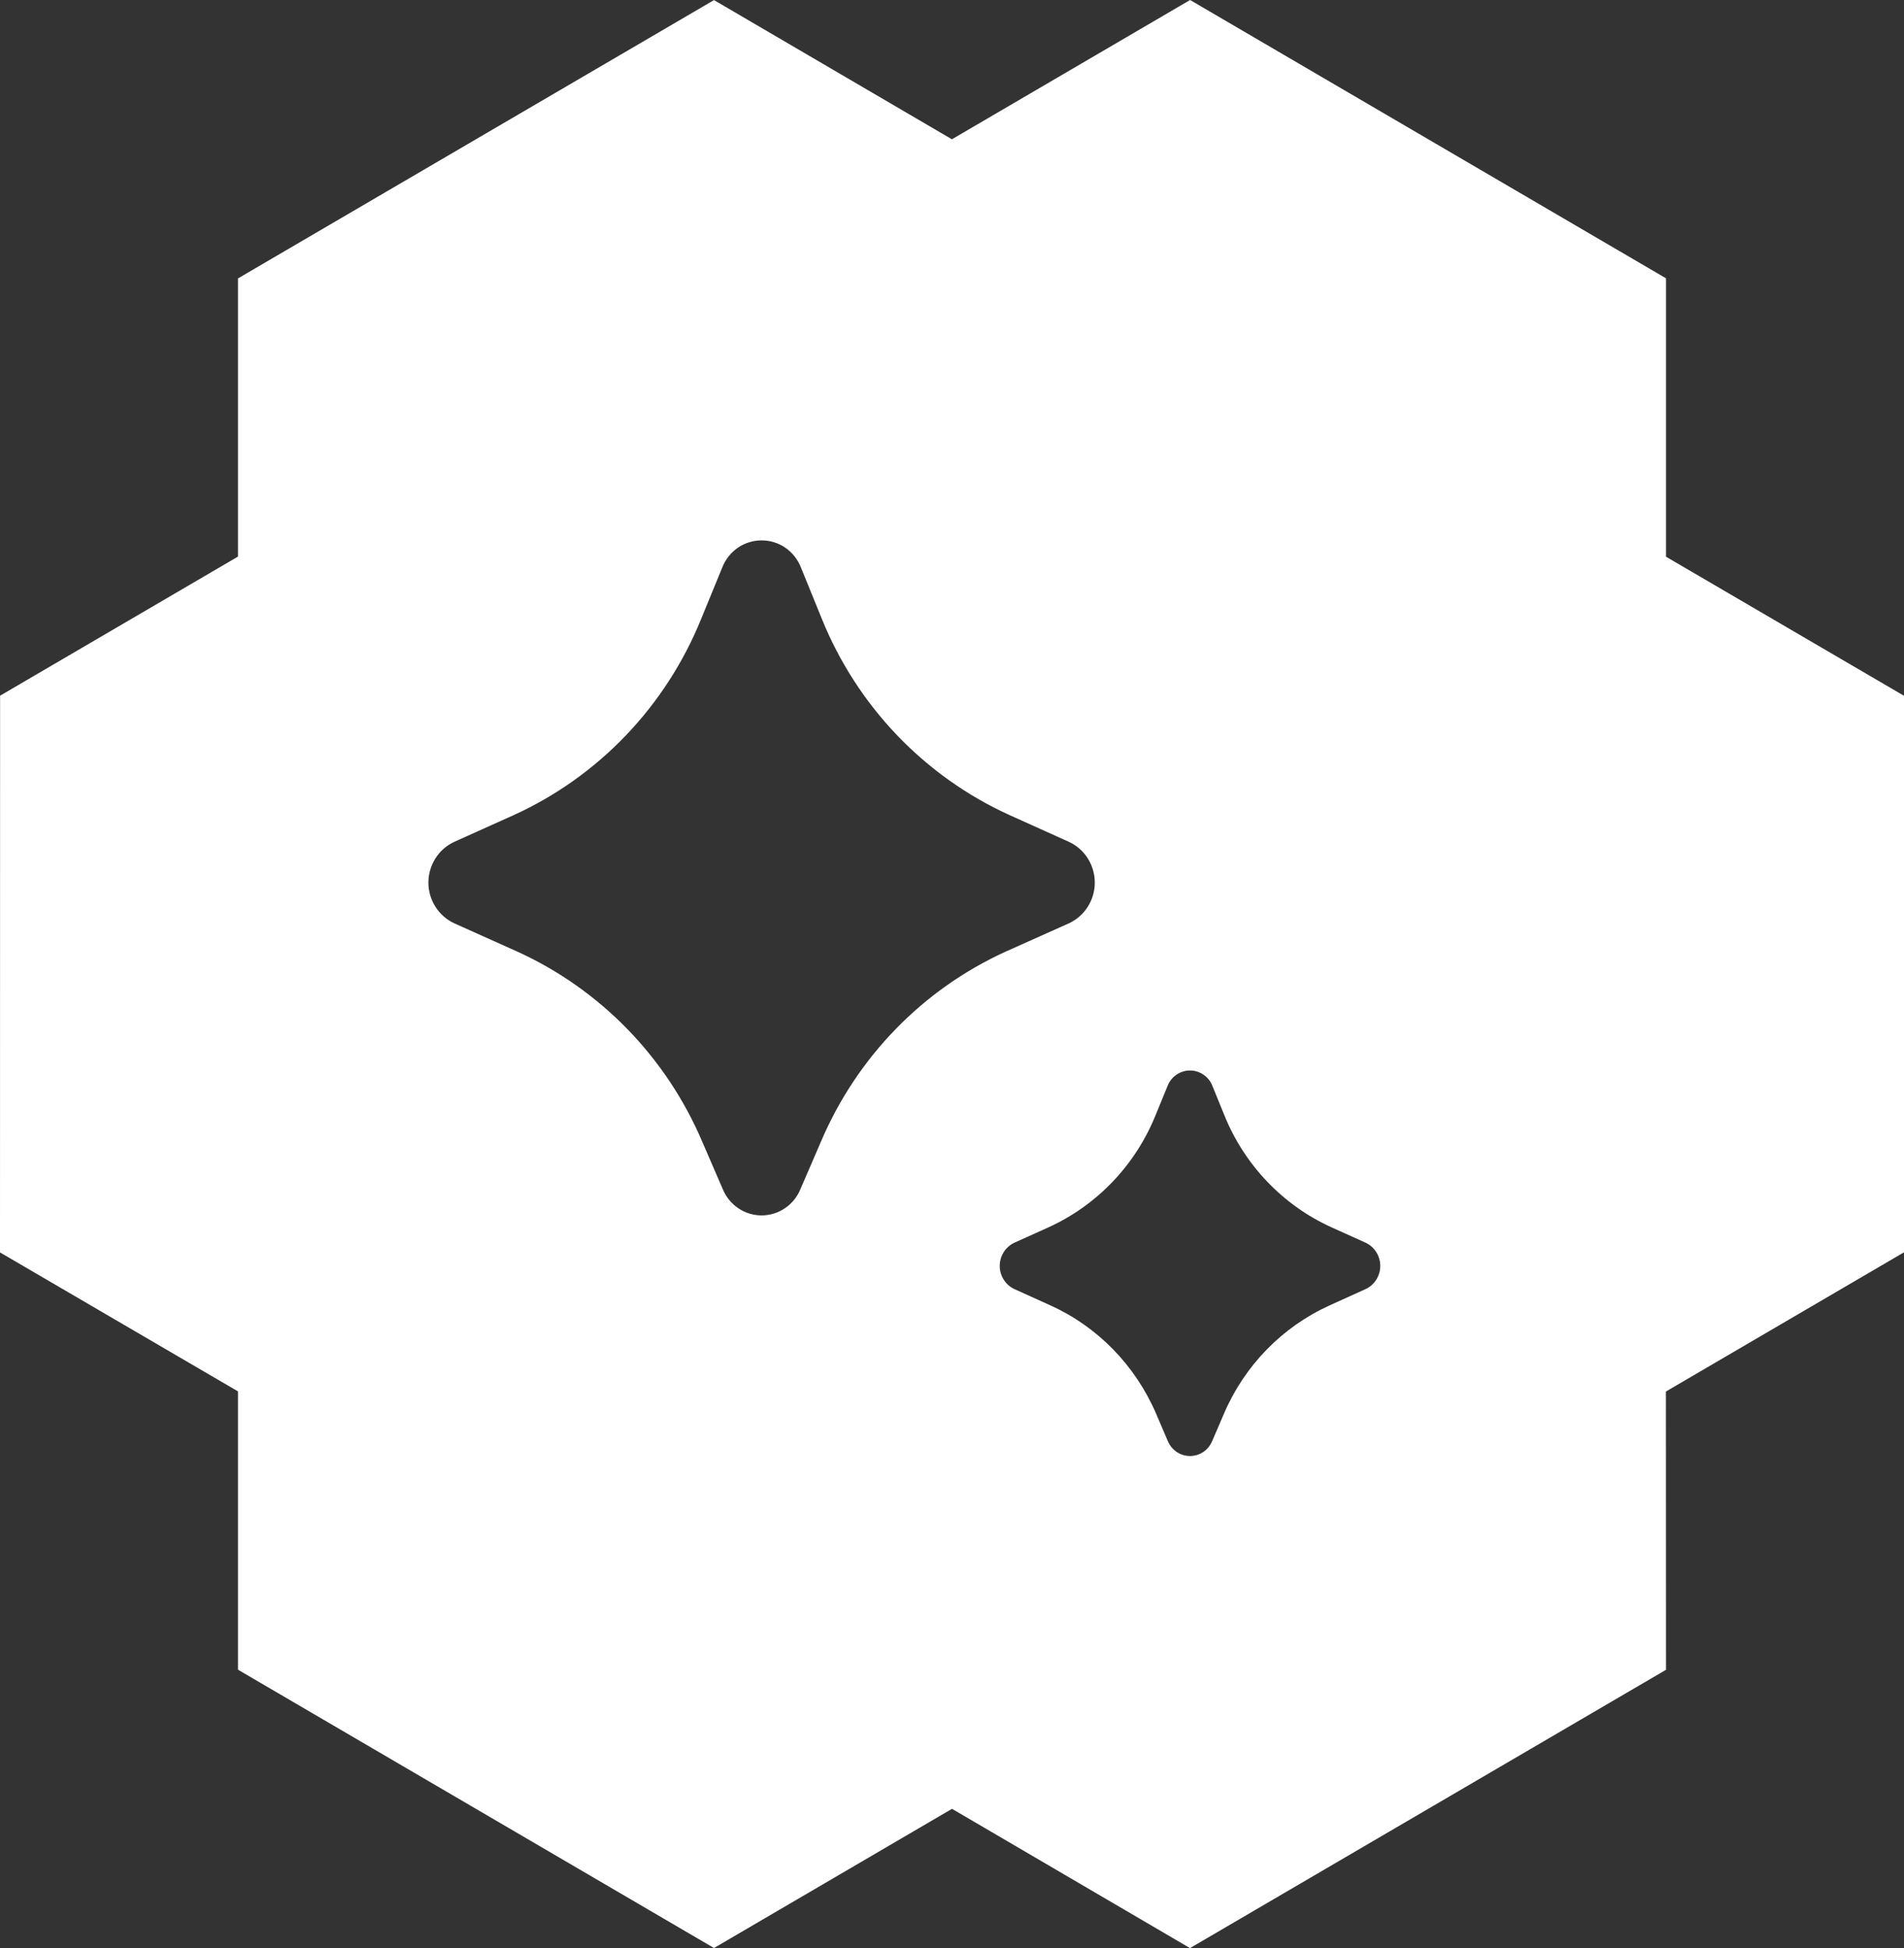 <svg width="43" height="44" viewBox="0 0 43 44" fill="none" xmlns="http://www.w3.org/2000/svg">
<rect x="0" y="0" width="43" height="44" fill="#333333" stroke="none"/>
<path d="M37.625 6.286V12.574L43 15.715V28.285L37.623 31.429L37.625 37.714L26.875 44L21.5 40.854L16.125 43.998L5.375 37.712V31.426L0 28.287L0.002 15.713L5.375 12.571V6.288L16.125 0.002L21.498 3.146L26.877 0L37.625 6.286ZM27.38 24.524C27.34 24.422 27.27 24.334 27.18 24.273C27.09 24.211 26.984 24.178 26.875 24.178C26.766 24.178 26.66 24.211 26.57 24.273C26.48 24.334 26.41 24.422 26.37 24.524L26.097 25.189C25.641 26.316 24.775 27.222 23.678 27.721L22.906 28.069C22.808 28.116 22.725 28.189 22.667 28.282C22.609 28.375 22.578 28.482 22.578 28.592C22.578 28.701 22.609 28.809 22.667 28.901C22.725 28.994 22.808 29.068 22.906 29.114L23.723 29.484C24.785 29.963 25.637 30.834 26.11 31.931L26.374 32.548C26.568 32.998 27.183 32.998 27.376 32.548L27.64 31.934C28.105 30.844 28.957 29.97 30.027 29.484L30.844 29.114C30.942 29.068 31.025 28.994 31.083 28.901C31.141 28.809 31.172 28.701 31.172 28.592C31.172 28.482 31.141 28.375 31.083 28.282C31.025 28.189 30.942 28.116 30.844 28.069L30.072 27.721C28.974 27.223 28.107 26.316 27.651 25.189L27.38 24.524ZM18.086 12.811C18.015 12.632 17.892 12.478 17.735 12.37C17.577 12.262 17.39 12.205 17.2 12.205C17.009 12.205 16.823 12.262 16.665 12.37C16.508 12.478 16.385 12.632 16.314 12.811L15.837 13.974C15.039 15.947 13.524 17.534 11.604 18.409L10.255 19.016C10.082 19.097 9.935 19.226 9.833 19.389C9.73 19.552 9.675 19.741 9.675 19.934C9.675 20.127 9.73 20.316 9.833 20.479C9.935 20.641 10.082 20.771 10.255 20.852L11.685 21.494C13.556 22.346 15.045 23.876 15.858 25.783L16.323 26.858C16.395 27.034 16.517 27.184 16.673 27.289C16.829 27.395 17.012 27.451 17.2 27.451C17.388 27.451 17.571 27.395 17.727 27.289C17.883 27.184 18.005 27.034 18.077 26.858L18.542 25.781C19.355 23.873 20.843 22.343 22.715 21.492L24.145 20.852C24.318 20.771 24.465 20.641 24.567 20.479C24.67 20.316 24.725 20.127 24.725 19.934C24.725 19.741 24.67 19.552 24.567 19.389C24.465 19.226 24.318 19.097 24.145 19.016L22.794 18.407C20.874 17.533 19.357 15.946 18.559 13.974L18.086 12.811Z" fill="white"/>
</svg>

